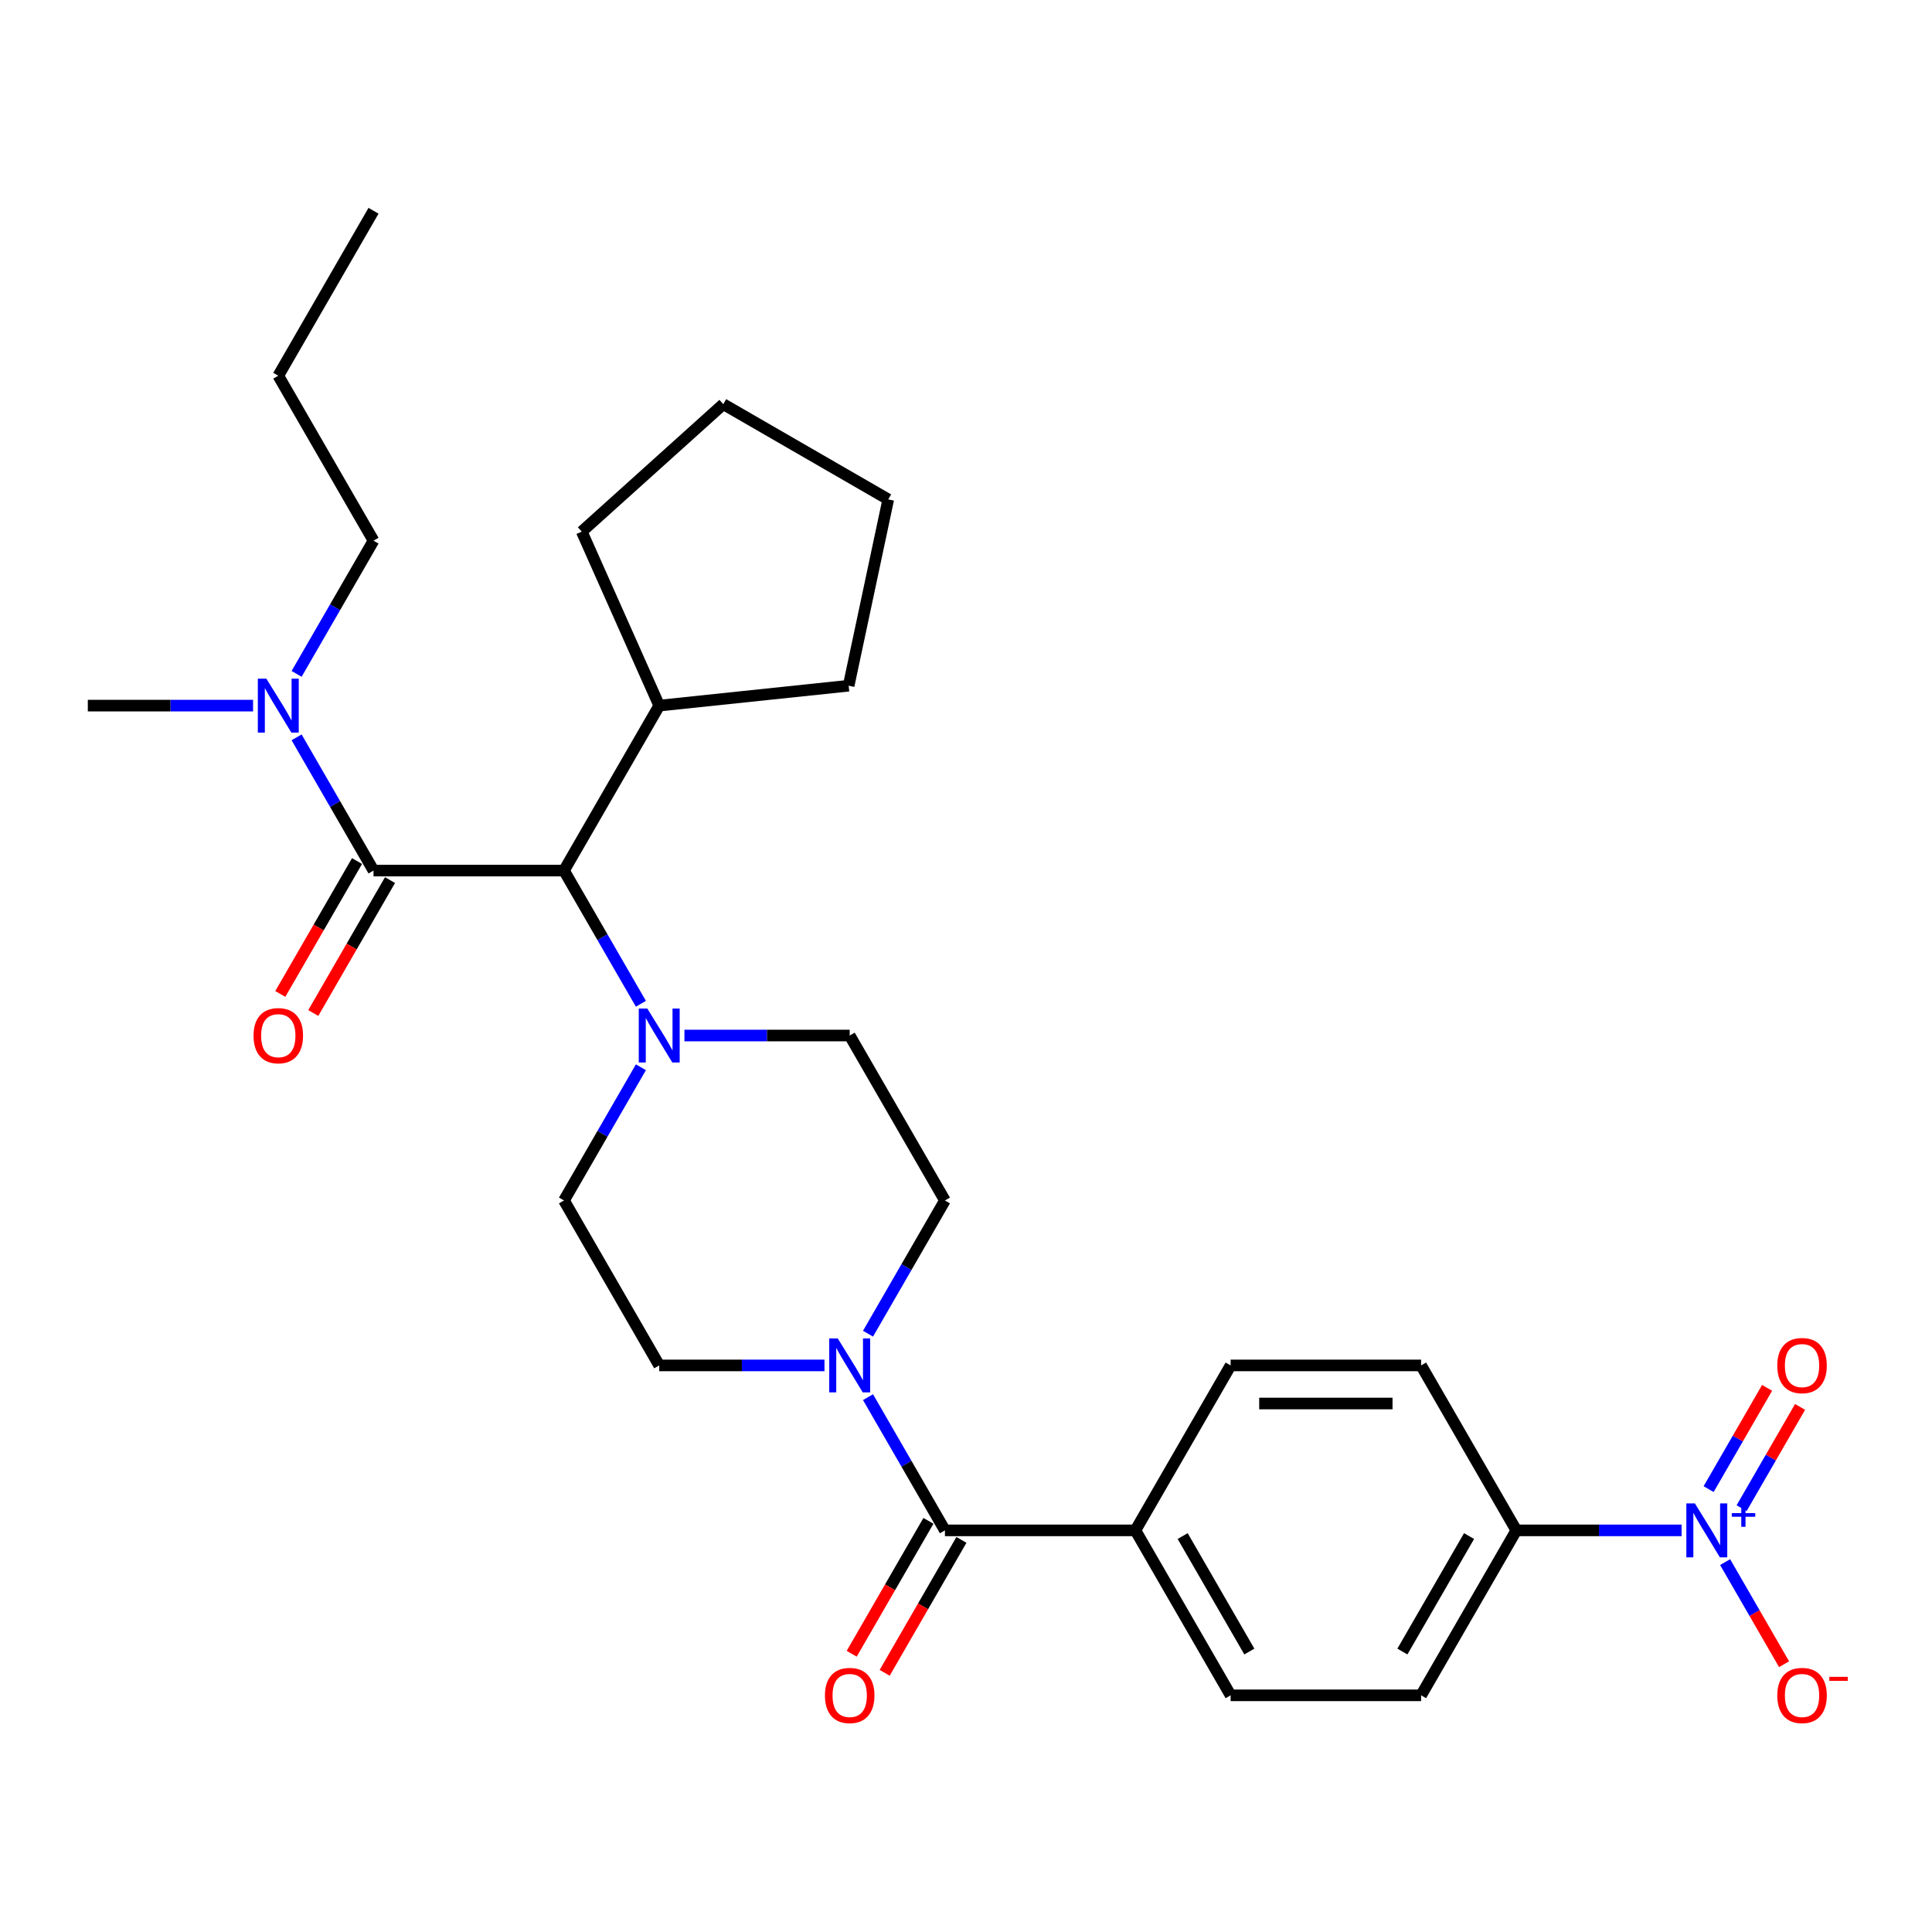<?xml version='1.0' encoding='iso-8859-1'?>
<svg version='1.1' baseProfile='full'
              xmlns='http://www.w3.org/2000/svg'
                      xmlns:rdkit='http://www.rdkit.org/xml'
                      xmlns:xlink='http://www.w3.org/1999/xlink'
                  xml:space='preserve'
width='1000px' height='1000px' viewBox='0 0 1000 1000'>
<!-- END OF HEADER -->
<rect style='opacity:1.0;fill:#FFFFFF;stroke:none' width='1000' height='1000' x='0' y='0'> </rect>
<path class='bond-0' d='M 870.386,792.119 L 827.619,792.119' style='fill:none;fill-rule:evenodd;stroke:#0000FF;stroke-width:6px;stroke-linecap:butt;stroke-linejoin:miter;stroke-opacity:1' />
<path class='bond-0' d='M 827.619,792.119 L 784.852,792.119' style='fill:none;fill-rule:evenodd;stroke:#000000;stroke-width:6px;stroke-linecap:butt;stroke-linejoin:miter;stroke-opacity:1' />
<path class='bond-1' d='M 892.921,808.543 L 908.176,834.966' style='fill:none;fill-rule:evenodd;stroke:#0000FF;stroke-width:6px;stroke-linecap:butt;stroke-linejoin:miter;stroke-opacity:1' />
<path class='bond-1' d='M 908.176,834.966 L 923.432,861.389' style='fill:none;fill-rule:evenodd;stroke:#FF0000;stroke-width:6px;stroke-linecap:butt;stroke-linejoin:miter;stroke-opacity:1' />
<path class='bond-2' d='M 901.459,780.623 L 916.589,754.418' style='fill:none;fill-rule:evenodd;stroke:#0000FF;stroke-width:6px;stroke-linecap:butt;stroke-linejoin:miter;stroke-opacity:1' />
<path class='bond-2' d='M 916.589,754.418 L 931.719,728.212' style='fill:none;fill-rule:evenodd;stroke:#FF0000;stroke-width:6px;stroke-linecap:butt;stroke-linejoin:miter;stroke-opacity:1' />
<path class='bond-2' d='M 884.383,770.765 L 899.513,744.559' style='fill:none;fill-rule:evenodd;stroke:#0000FF;stroke-width:6px;stroke-linecap:butt;stroke-linejoin:miter;stroke-opacity:1' />
<path class='bond-2' d='M 899.513,744.559 L 914.643,718.353' style='fill:none;fill-rule:evenodd;stroke:#FF0000;stroke-width:6px;stroke-linecap:butt;stroke-linejoin:miter;stroke-opacity:1' />
<path class='bond-3' d='M 426.747,706.74 L 383.98,706.74' style='fill:none;fill-rule:evenodd;stroke:#0000FF;stroke-width:6px;stroke-linecap:butt;stroke-linejoin:miter;stroke-opacity:1' />
<path class='bond-3' d='M 383.98,706.74 L 341.214,706.74' style='fill:none;fill-rule:evenodd;stroke:#000000;stroke-width:6px;stroke-linecap:butt;stroke-linejoin:miter;stroke-opacity:1' />
<path class='bond-4' d='M 449.283,723.165 L 469.188,757.642' style='fill:none;fill-rule:evenodd;stroke:#0000FF;stroke-width:6px;stroke-linecap:butt;stroke-linejoin:miter;stroke-opacity:1' />
<path class='bond-4' d='M 469.188,757.642 L 489.093,792.119' style='fill:none;fill-rule:evenodd;stroke:#000000;stroke-width:6px;stroke-linecap:butt;stroke-linejoin:miter;stroke-opacity:1' />
<path class='bond-5' d='M 449.283,690.316 L 469.188,655.839' style='fill:none;fill-rule:evenodd;stroke:#0000FF;stroke-width:6px;stroke-linecap:butt;stroke-linejoin:miter;stroke-opacity:1' />
<path class='bond-5' d='M 469.188,655.839 L 489.093,621.362' style='fill:none;fill-rule:evenodd;stroke:#000000;stroke-width:6px;stroke-linecap:butt;stroke-linejoin:miter;stroke-opacity:1' />
<path class='bond-6' d='M 480.555,787.189 L 460.696,821.587' style='fill:none;fill-rule:evenodd;stroke:#000000;stroke-width:6px;stroke-linecap:butt;stroke-linejoin:miter;stroke-opacity:1' />
<path class='bond-6' d='M 460.696,821.587 L 440.836,855.985' style='fill:none;fill-rule:evenodd;stroke:#FF0000;stroke-width:6px;stroke-linecap:butt;stroke-linejoin:miter;stroke-opacity:1' />
<path class='bond-6' d='M 497.631,797.048 L 477.771,831.446' style='fill:none;fill-rule:evenodd;stroke:#000000;stroke-width:6px;stroke-linecap:butt;stroke-linejoin:miter;stroke-opacity:1' />
<path class='bond-6' d='M 477.771,831.446 L 457.911,865.844' style='fill:none;fill-rule:evenodd;stroke:#FF0000;stroke-width:6px;stroke-linecap:butt;stroke-linejoin:miter;stroke-opacity:1' />
<path class='bond-7' d='M 489.093,792.119 L 587.679,792.119' style='fill:none;fill-rule:evenodd;stroke:#000000;stroke-width:6px;stroke-linecap:butt;stroke-linejoin:miter;stroke-opacity:1' />
<path class='bond-8' d='M 784.852,792.119 L 735.559,877.497' style='fill:none;fill-rule:evenodd;stroke:#000000;stroke-width:6px;stroke-linecap:butt;stroke-linejoin:miter;stroke-opacity:1' />
<path class='bond-8' d='M 760.382,795.067 L 725.877,854.832' style='fill:none;fill-rule:evenodd;stroke:#000000;stroke-width:6px;stroke-linecap:butt;stroke-linejoin:miter;stroke-opacity:1' />
<path class='bond-9' d='M 784.852,792.119 L 735.559,706.74' style='fill:none;fill-rule:evenodd;stroke:#000000;stroke-width:6px;stroke-linecap:butt;stroke-linejoin:miter;stroke-opacity:1' />
<path class='bond-10' d='M 193.334,279.849 L 173.429,314.326' style='fill:none;fill-rule:evenodd;stroke:#000000;stroke-width:6px;stroke-linecap:butt;stroke-linejoin:miter;stroke-opacity:1' />
<path class='bond-10' d='M 173.429,314.326 L 153.524,348.803' style='fill:none;fill-rule:evenodd;stroke:#0000FF;stroke-width:6px;stroke-linecap:butt;stroke-linejoin:miter;stroke-opacity:1' />
<path class='bond-11' d='M 193.334,279.849 L 144.041,194.471' style='fill:none;fill-rule:evenodd;stroke:#000000;stroke-width:6px;stroke-linecap:butt;stroke-linejoin:miter;stroke-opacity:1' />
<path class='bond-12' d='M 193.334,450.606 L 173.429,416.129' style='fill:none;fill-rule:evenodd;stroke:#000000;stroke-width:6px;stroke-linecap:butt;stroke-linejoin:miter;stroke-opacity:1' />
<path class='bond-12' d='M 173.429,416.129 L 153.524,381.652' style='fill:none;fill-rule:evenodd;stroke:#0000FF;stroke-width:6px;stroke-linecap:butt;stroke-linejoin:miter;stroke-opacity:1' />
<path class='bond-13' d='M 184.796,445.676 L 164.937,480.074' style='fill:none;fill-rule:evenodd;stroke:#000000;stroke-width:6px;stroke-linecap:butt;stroke-linejoin:miter;stroke-opacity:1' />
<path class='bond-13' d='M 164.937,480.074 L 145.077,514.472' style='fill:none;fill-rule:evenodd;stroke:#FF0000;stroke-width:6px;stroke-linecap:butt;stroke-linejoin:miter;stroke-opacity:1' />
<path class='bond-13' d='M 201.872,455.535 L 182.012,489.933' style='fill:none;fill-rule:evenodd;stroke:#000000;stroke-width:6px;stroke-linecap:butt;stroke-linejoin:miter;stroke-opacity:1' />
<path class='bond-13' d='M 182.012,489.933 L 162.152,524.331' style='fill:none;fill-rule:evenodd;stroke:#FF0000;stroke-width:6px;stroke-linecap:butt;stroke-linejoin:miter;stroke-opacity:1' />
<path class='bond-14' d='M 193.334,450.606 L 291.92,450.606' style='fill:none;fill-rule:evenodd;stroke:#000000;stroke-width:6px;stroke-linecap:butt;stroke-linejoin:miter;stroke-opacity:1' />
<path class='bond-15' d='M 130.988,365.227 L 88.221,365.227' style='fill:none;fill-rule:evenodd;stroke:#0000FF;stroke-width:6px;stroke-linecap:butt;stroke-linejoin:miter;stroke-opacity:1' />
<path class='bond-15' d='M 88.221,365.227 L 45.455,365.227' style='fill:none;fill-rule:evenodd;stroke:#000000;stroke-width:6px;stroke-linecap:butt;stroke-linejoin:miter;stroke-opacity:1' />
<path class='bond-16' d='M 354.266,535.984 L 397.033,535.984' style='fill:none;fill-rule:evenodd;stroke:#0000FF;stroke-width:6px;stroke-linecap:butt;stroke-linejoin:miter;stroke-opacity:1' />
<path class='bond-16' d='M 397.033,535.984 L 439.8,535.984' style='fill:none;fill-rule:evenodd;stroke:#000000;stroke-width:6px;stroke-linecap:butt;stroke-linejoin:miter;stroke-opacity:1' />
<path class='bond-17' d='M 331.731,519.559 L 311.826,485.082' style='fill:none;fill-rule:evenodd;stroke:#0000FF;stroke-width:6px;stroke-linecap:butt;stroke-linejoin:miter;stroke-opacity:1' />
<path class='bond-17' d='M 311.826,485.082 L 291.92,450.606' style='fill:none;fill-rule:evenodd;stroke:#000000;stroke-width:6px;stroke-linecap:butt;stroke-linejoin:miter;stroke-opacity:1' />
<path class='bond-18' d='M 331.731,552.408 L 311.826,586.885' style='fill:none;fill-rule:evenodd;stroke:#0000FF;stroke-width:6px;stroke-linecap:butt;stroke-linejoin:miter;stroke-opacity:1' />
<path class='bond-18' d='M 311.826,586.885 L 291.92,621.362' style='fill:none;fill-rule:evenodd;stroke:#000000;stroke-width:6px;stroke-linecap:butt;stroke-linejoin:miter;stroke-opacity:1' />
<path class='bond-19' d='M 489.093,621.362 L 439.8,535.984' style='fill:none;fill-rule:evenodd;stroke:#000000;stroke-width:6px;stroke-linecap:butt;stroke-linejoin:miter;stroke-opacity:1' />
<path class='bond-20' d='M 291.92,450.606 L 341.214,365.227' style='fill:none;fill-rule:evenodd;stroke:#000000;stroke-width:6px;stroke-linecap:butt;stroke-linejoin:miter;stroke-opacity:1' />
<path class='bond-21' d='M 341.214,365.227 L 301.115,275.164' style='fill:none;fill-rule:evenodd;stroke:#000000;stroke-width:6px;stroke-linecap:butt;stroke-linejoin:miter;stroke-opacity:1' />
<path class='bond-22' d='M 341.214,365.227 L 439.26,354.922' style='fill:none;fill-rule:evenodd;stroke:#000000;stroke-width:6px;stroke-linecap:butt;stroke-linejoin:miter;stroke-opacity:1' />
<path class='bond-23' d='M 301.115,275.164 L 374.379,209.197' style='fill:none;fill-rule:evenodd;stroke:#000000;stroke-width:6px;stroke-linecap:butt;stroke-linejoin:miter;stroke-opacity:1' />
<path class='bond-24' d='M 374.379,209.197 L 459.757,258.49' style='fill:none;fill-rule:evenodd;stroke:#000000;stroke-width:6px;stroke-linecap:butt;stroke-linejoin:miter;stroke-opacity:1' />
<path class='bond-25' d='M 459.757,258.49 L 439.26,354.922' style='fill:none;fill-rule:evenodd;stroke:#000000;stroke-width:6px;stroke-linecap:butt;stroke-linejoin:miter;stroke-opacity:1' />
<path class='bond-26' d='M 291.92,621.362 L 341.214,706.74' style='fill:none;fill-rule:evenodd;stroke:#000000;stroke-width:6px;stroke-linecap:butt;stroke-linejoin:miter;stroke-opacity:1' />
<path class='bond-27' d='M 144.041,194.471 L 193.334,109.092' style='fill:none;fill-rule:evenodd;stroke:#000000;stroke-width:6px;stroke-linecap:butt;stroke-linejoin:miter;stroke-opacity:1' />
<path class='bond-28' d='M 587.679,792.119 L 636.973,706.74' style='fill:none;fill-rule:evenodd;stroke:#000000;stroke-width:6px;stroke-linecap:butt;stroke-linejoin:miter;stroke-opacity:1' />
<path class='bond-29' d='M 587.679,792.119 L 636.973,877.497' style='fill:none;fill-rule:evenodd;stroke:#000000;stroke-width:6px;stroke-linecap:butt;stroke-linejoin:miter;stroke-opacity:1' />
<path class='bond-29' d='M 612.149,795.067 L 646.654,854.832' style='fill:none;fill-rule:evenodd;stroke:#000000;stroke-width:6px;stroke-linecap:butt;stroke-linejoin:miter;stroke-opacity:1' />
<path class='bond-30' d='M 735.559,877.497 L 636.973,877.497' style='fill:none;fill-rule:evenodd;stroke:#000000;stroke-width:6px;stroke-linecap:butt;stroke-linejoin:miter;stroke-opacity:1' />
<path class='bond-31' d='M 735.559,706.74 L 636.973,706.74' style='fill:none;fill-rule:evenodd;stroke:#000000;stroke-width:6px;stroke-linecap:butt;stroke-linejoin:miter;stroke-opacity:1' />
<path class='bond-31' d='M 720.771,726.458 L 651.76,726.458' style='fill:none;fill-rule:evenodd;stroke:#000000;stroke-width:6px;stroke-linecap:butt;stroke-linejoin:miter;stroke-opacity:1' />
<path  class='atom-0' d='M 877.267 778.159
L 886.416 792.947
Q 887.323 794.406, 888.782 797.048
Q 890.241 799.69, 890.32 799.848
L 890.32 778.159
L 894.027 778.159
L 894.027 806.078
L 890.201 806.078
L 880.382 789.91
Q 879.239 788.017, 878.016 785.849
Q 876.833 783.68, 876.478 783.009
L 876.478 806.078
L 872.85 806.078
L 872.85 778.159
L 877.267 778.159
' fill='#0000FF'/>
<path  class='atom-0' d='M 896.369 783.191
L 901.288 783.191
L 901.288 778.012
L 903.474 778.012
L 903.474 783.191
L 908.523 783.191
L 908.523 785.065
L 903.474 785.065
L 903.474 790.271
L 901.288 790.271
L 901.288 785.065
L 896.369 785.065
L 896.369 783.191
' fill='#0000FF'/>
<path  class='atom-1' d='M 433.628 692.781
L 442.777 707.568
Q 443.684 709.028, 445.143 711.67
Q 446.602 714.312, 446.681 714.47
L 446.681 692.781
L 450.388 692.781
L 450.388 720.7
L 446.563 720.7
L 436.744 704.532
Q 435.6 702.639, 434.378 700.47
Q 433.195 698.301, 432.84 697.631
L 432.84 720.7
L 429.212 720.7
L 429.212 692.781
L 433.628 692.781
' fill='#0000FF'/>
<path  class='atom-3' d='M 426.984 877.576
Q 426.984 870.872, 430.296 867.126
Q 433.609 863.379, 439.8 863.379
Q 445.991 863.379, 449.304 867.126
Q 452.616 870.872, 452.616 877.576
Q 452.616 884.359, 449.264 888.223
Q 445.912 892.048, 439.8 892.048
Q 433.648 892.048, 430.296 888.223
Q 426.984 884.398, 426.984 877.576
M 439.8 888.893
Q 444.059 888.893, 446.346 886.054
Q 448.673 883.175, 448.673 877.576
Q 448.673 872.094, 446.346 869.334
Q 444.059 866.534, 439.8 866.534
Q 435.541 866.534, 433.214 869.295
Q 430.927 872.055, 430.927 877.576
Q 430.927 883.215, 433.214 886.054
Q 435.541 888.893, 439.8 888.893
' fill='#FF0000'/>
<path  class='atom-5' d='M 919.915 877.576
Q 919.915 870.872, 923.228 867.126
Q 926.54 863.379, 932.732 863.379
Q 938.923 863.379, 942.235 867.126
Q 945.548 870.872, 945.548 877.576
Q 945.548 884.359, 942.196 888.223
Q 938.844 892.048, 932.732 892.048
Q 926.58 892.048, 923.228 888.223
Q 919.915 884.398, 919.915 877.576
M 932.732 888.893
Q 936.99 888.893, 939.278 886.054
Q 941.604 883.175, 941.604 877.576
Q 941.604 872.094, 939.278 869.334
Q 936.99 866.534, 932.732 866.534
Q 928.473 866.534, 926.146 869.295
Q 923.859 872.055, 923.859 877.576
Q 923.859 883.215, 926.146 886.054
Q 928.473 888.893, 932.732 888.893
' fill='#FF0000'/>
<path  class='atom-5' d='M 946.849 867.936
L 956.401 867.936
L 956.401 870.019
L 946.849 870.019
L 946.849 867.936
' fill='#FF0000'/>
<path  class='atom-8' d='M 137.869 351.267
L 147.018 366.055
Q 147.925 367.514, 149.384 370.157
Q 150.843 372.799, 150.922 372.956
L 150.922 351.267
L 154.629 351.267
L 154.629 379.187
L 150.804 379.187
L 140.985 363.019
Q 139.841 361.126, 138.619 358.957
Q 137.436 356.788, 137.081 356.118
L 137.081 379.187
L 133.453 379.187
L 133.453 351.267
L 137.869 351.267
' fill='#0000FF'/>
<path  class='atom-9' d='M 131.225 536.063
Q 131.225 529.359, 134.537 525.613
Q 137.85 521.866, 144.041 521.866
Q 150.232 521.866, 153.545 525.613
Q 156.857 529.359, 156.857 536.063
Q 156.857 542.845, 153.505 546.71
Q 150.153 550.535, 144.041 550.535
Q 137.889 550.535, 134.537 546.71
Q 131.225 542.885, 131.225 536.063
M 144.041 547.38
Q 148.3 547.38, 150.587 544.541
Q 152.914 541.662, 152.914 536.063
Q 152.914 530.581, 150.587 527.821
Q 148.3 525.021, 144.041 525.021
Q 139.782 525.021, 137.455 527.781
Q 135.168 530.542, 135.168 536.063
Q 135.168 541.702, 137.455 544.541
Q 139.782 547.38, 144.041 547.38
' fill='#FF0000'/>
<path  class='atom-11' d='M 335.042 522.024
L 344.191 536.812
Q 345.098 538.271, 346.557 540.913
Q 348.016 543.555, 348.095 543.713
L 348.095 522.024
L 351.802 522.024
L 351.802 549.944
L 347.977 549.944
L 338.157 533.775
Q 337.014 531.883, 335.791 529.714
Q 334.608 527.545, 334.253 526.874
L 334.253 549.944
L 330.625 549.944
L 330.625 522.024
L 335.042 522.024
' fill='#0000FF'/>
<path  class='atom-24' d='M 919.915 706.819
Q 919.915 700.115, 923.228 696.369
Q 926.54 692.623, 932.732 692.623
Q 938.923 692.623, 942.235 696.369
Q 945.548 700.115, 945.548 706.819
Q 945.548 713.602, 942.196 717.467
Q 938.844 721.292, 932.732 721.292
Q 926.58 721.292, 923.228 717.467
Q 919.915 713.641, 919.915 706.819
M 932.732 718.137
Q 936.99 718.137, 939.278 715.298
Q 941.604 712.419, 941.604 706.819
Q 941.604 701.338, 939.278 698.577
Q 936.99 695.778, 932.732 695.778
Q 928.473 695.778, 926.146 698.538
Q 923.859 701.298, 923.859 706.819
Q 923.859 712.458, 926.146 715.298
Q 928.473 718.137, 932.732 718.137
' fill='#FF0000'/>
</svg>
